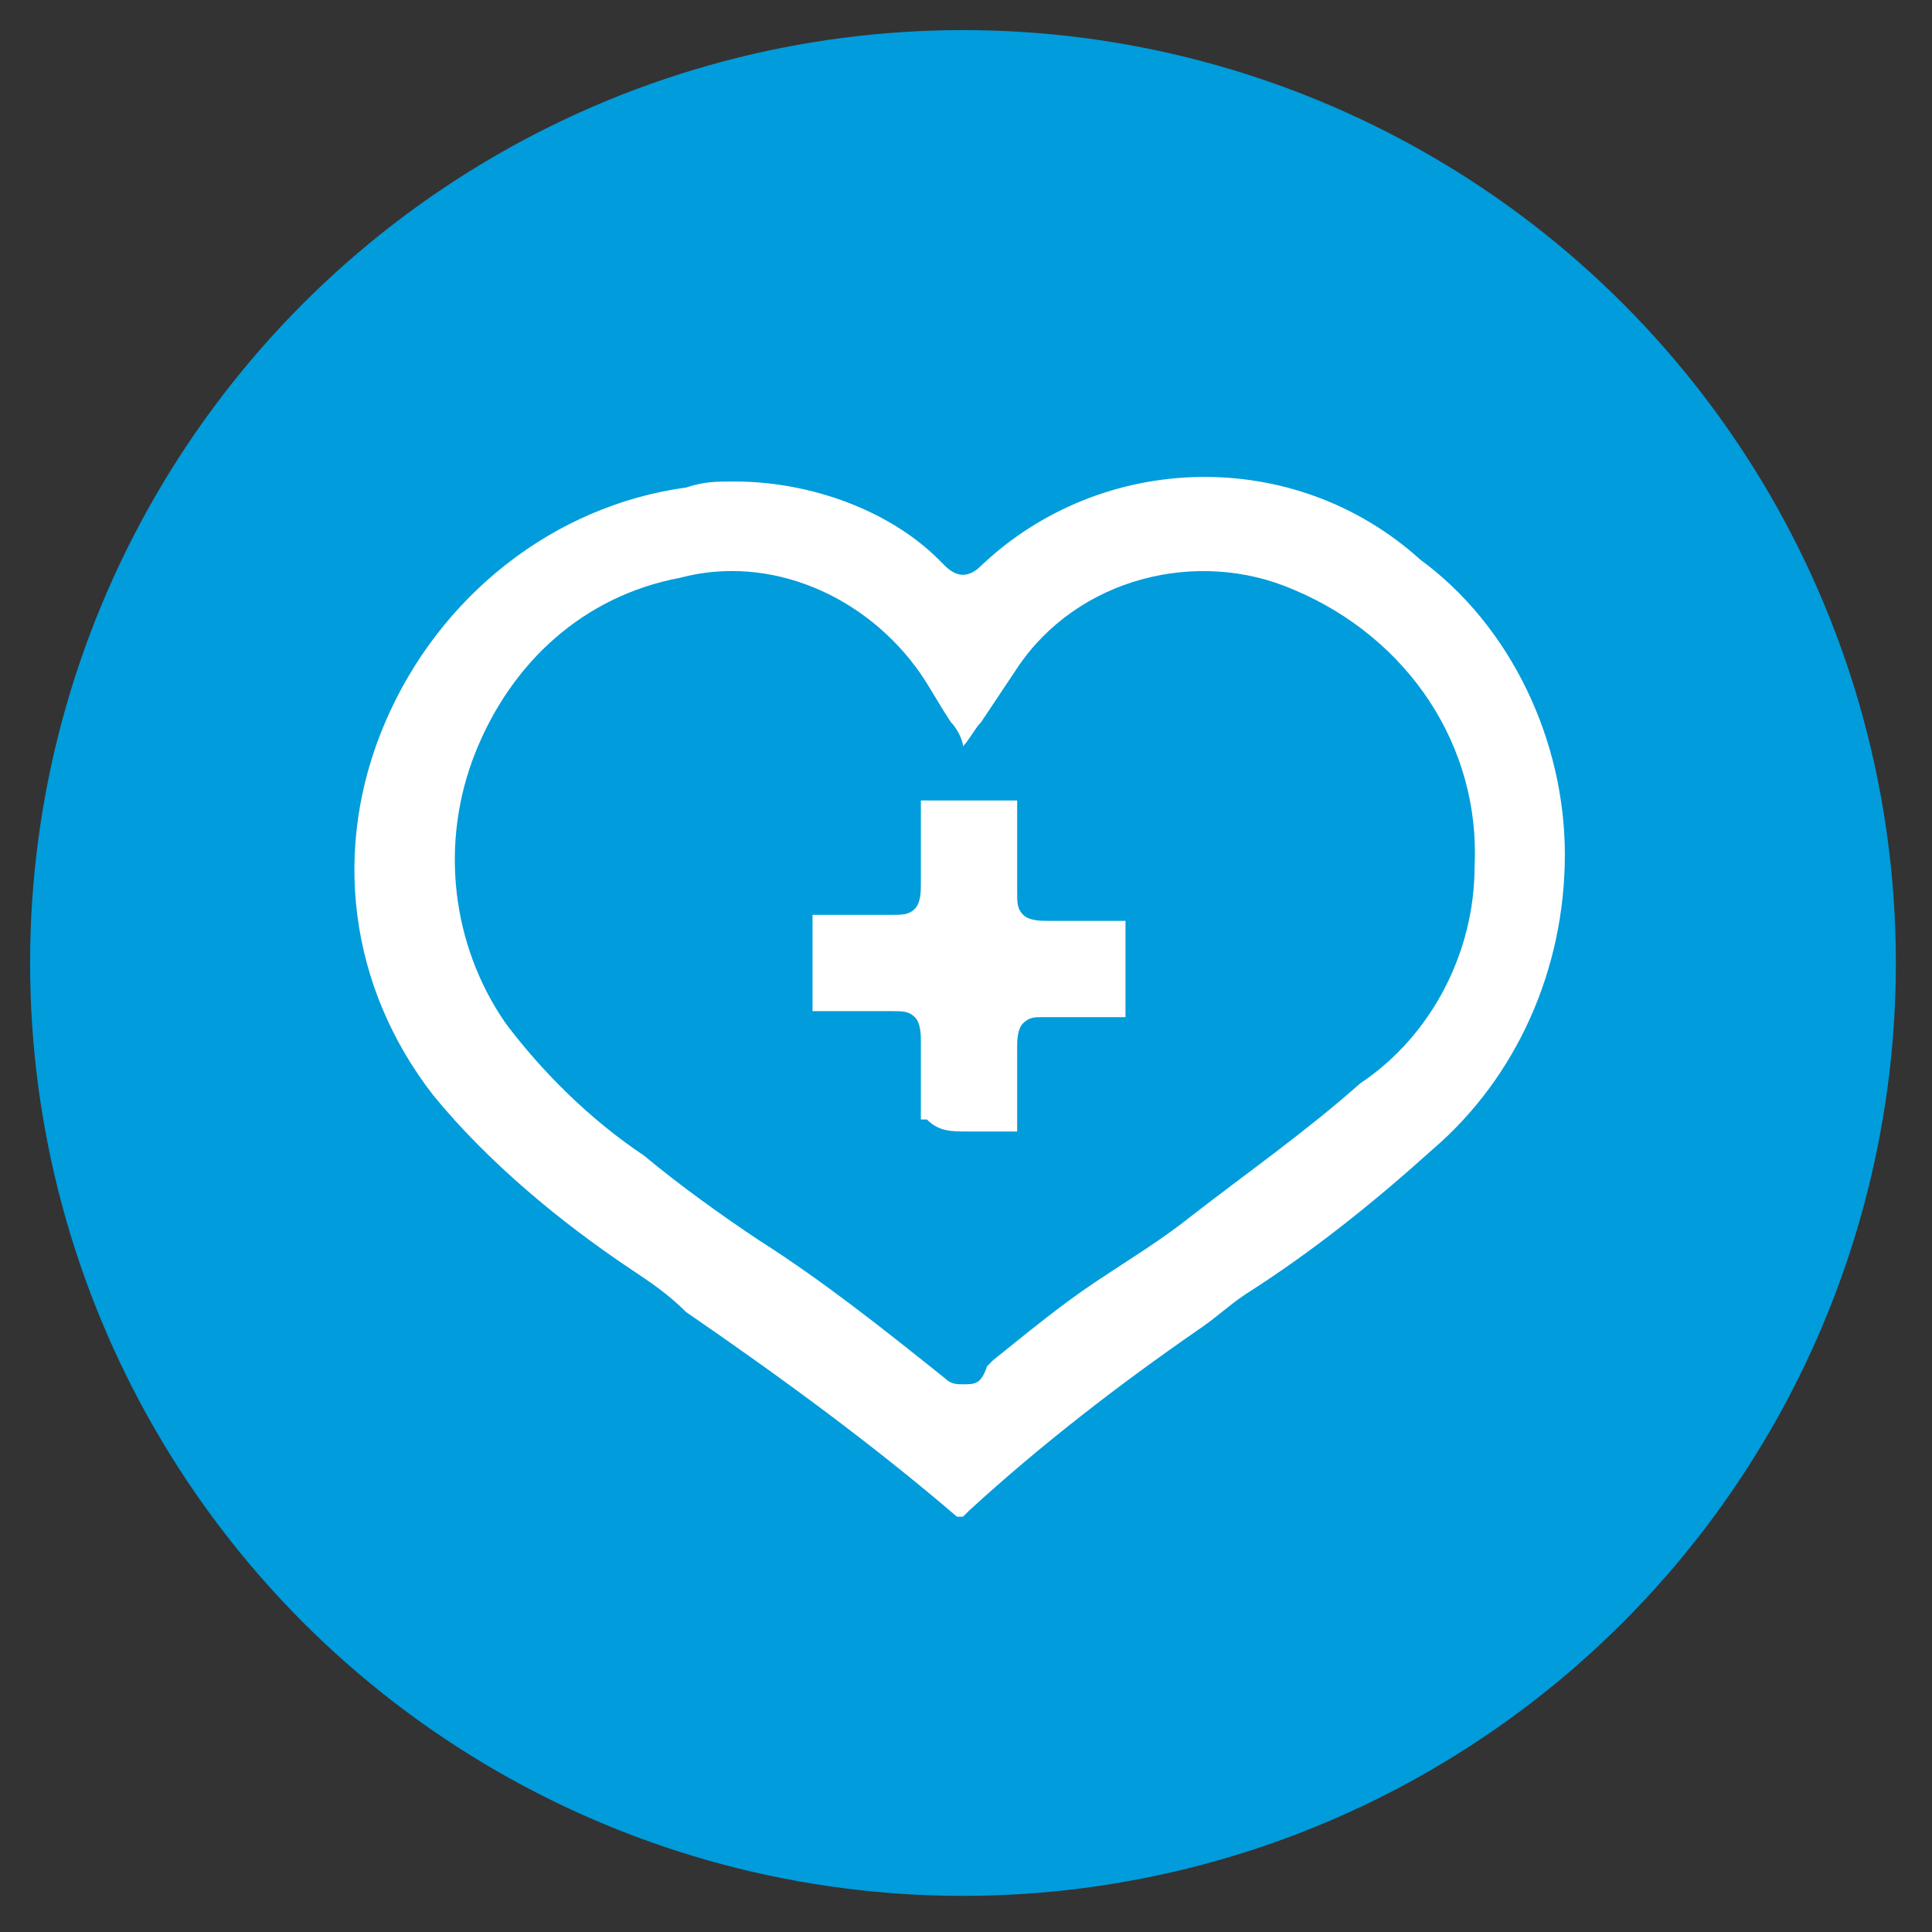 <?xml version="1.0" encoding="UTF-8"?>
<!-- Generator: Adobe Illustrator 28.3.0, SVG Export Plug-In . SVG Version: 6.00 Build 0)  -->
<svg xmlns="http://www.w3.org/2000/svg" xmlns:xlink="http://www.w3.org/1999/xlink" version="1.1" id="Layer_1" x="0px" y="0px" viewBox="0 0 32.1 32.1" style="enable-background:new 0 0 32.1 32.1;" xml:space="preserve">
<rect x="0" y="0" width="32.1" height="32.1" fill="#333333" stroke="none"/>
<style type="text/css">
	.st0{fill:#009CDB;}
	.st1{fill:#FFFFFF;}
</style>
<circle id="Ellipse_75" class="st0" cx="16" cy="16" r="15.5"></circle>
<g id="Group_6634" transform="translate(902 1218)">
	<g>
		<g id="Group_6633" transform="translate(0 0)">
			<path id="Path_19571" class="st1" d="M-889.8-1210c-0.3,0-0.5,0-0.8,0.1c-2.2,0.3-4.1,1.8-5,3.9c-0.9,2.1-0.6,4.4,0.8,6.2     c0.9,1.1,2.1,2.1,3.3,2.9c0.3,0.2,0.6,0.4,0.9,0.7c1.6,1.1,3.1,2.2,4.5,3.4c0,0,0,0,0.1,0c0,0,0.1-0.1,0.1-0.1     c1.2-1.1,2.5-2.1,3.8-3c0.3-0.2,0.5-0.4,0.8-0.6c1.1-0.7,2.1-1.5,3.1-2.4c1.4-1.2,2.2-3,2.2-4.9l0,0c0-1.9-0.9-3.8-2.4-4.9     c-2.1-1.9-5.3-1.8-7.3,0.1c-0.2,0.2-0.4,0.2-0.6,0c0,0,0,0-0.1-0.1C-887.2-1209.5-888.5-1210-889.8-1210 M-886-1195     c-0.1,0-0.2,0-0.3-0.1c-1-0.8-2-1.6-3.1-2.3c-0.6-0.4-1.3-0.9-1.9-1.4c-0.9-0.6-1.7-1.4-2.3-2.2c-0.9-1.3-1.1-3-0.5-4.5     c0.6-1.5,1.8-2.6,3.4-2.9c1.5-0.4,3.1,0.3,4,1.6c0.2,0.3,0.3,0.5,0.5,0.8c0.1,0.1,0.2,0.3,0.2,0.4l0,0.1l0-0.1     c0.1-0.1,0.2-0.3,0.3-0.4c0.2-0.3,0.4-0.6,0.6-0.9c1-1.5,3-2,4.6-1.3c1.9,0.8,3.1,2.6,3,4.6c0,1.4-0.7,2.8-1.9,3.6     c-0.9,0.8-1.9,1.5-2.8,2.2c-0.5,0.4-1,0.7-1.6,1.1c-0.6,0.4-1.2,0.9-1.7,1.3l-0.1,0.1C-885.7-1195-885.8-1195-886-1195"></path>
			<path id="Path_19572" class="st1" d="M-885.9-1199.2c0.2,0,0.4,0,0.7,0c0.1,0,0.1,0,0.1,0c0,0,0-0.1,0-0.1c0-0.2,0-0.4,0-0.6     c0-0.2,0-0.4,0-0.7c0-0.1,0-0.3,0.1-0.4c0.1-0.1,0.2-0.1,0.3-0.1c0.2,0,0.5,0,0.7,0c0.2,0,0.4,0,0.6,0c0,0,0.1,0,0.1,0     c0,0,0-0.1,0-0.1c0-0.5,0-1,0-1.4c0,0,0-0.1,0-0.1l0,0c0,0-0.1,0-0.1,0c-0.2,0-0.4,0-0.5,0c-0.2,0-0.5,0-0.7,0     c-0.1,0-0.3,0-0.4-0.1c-0.1-0.1-0.1-0.2-0.1-0.4c0-0.3,0-0.5,0-0.8c0-0.2,0-0.4,0-0.6c0,0,0-0.1,0-0.1l0,0c0,0-0.1,0-0.1,0     c-0.5,0-0.9,0-1.4,0c0,0,0,0-0.1,0c0,0,0,0,0,0.1c0,0.2,0,0.3,0,0.5v0.4c0,0,0,0,0,0c0,0.1,0,0.3,0,0.4c0,0.1,0,0.3-0.1,0.4     c-0.1,0.1-0.2,0.1-0.4,0.1c-0.2,0-0.5,0-0.7,0c-0.2,0-0.4,0-0.5,0c0,0-0.1,0-0.1,0c0,0,0,0,0,0.1c0,0.5,0,0.9,0,1.4     c0,0,0,0.1,0,0.1c0,0,0.1,0,0.1,0c0.2,0,0.3,0,0.5,0c0.2,0,0.5,0,0.7,0c0.2,0,0.3,0,0.4,0.1c0.1,0.1,0.1,0.3,0.1,0.4     c0,0.2,0,0.5,0,0.7c0,0.2,0,0.3,0,0.5c0,0,0,0.1,0,0.1l0,0c0,0,0,0,0.1,0C-886.4-1199.2-886.2-1199.2-885.9-1199.2"></path>
		</g>
	</g>
</g>
</svg>
